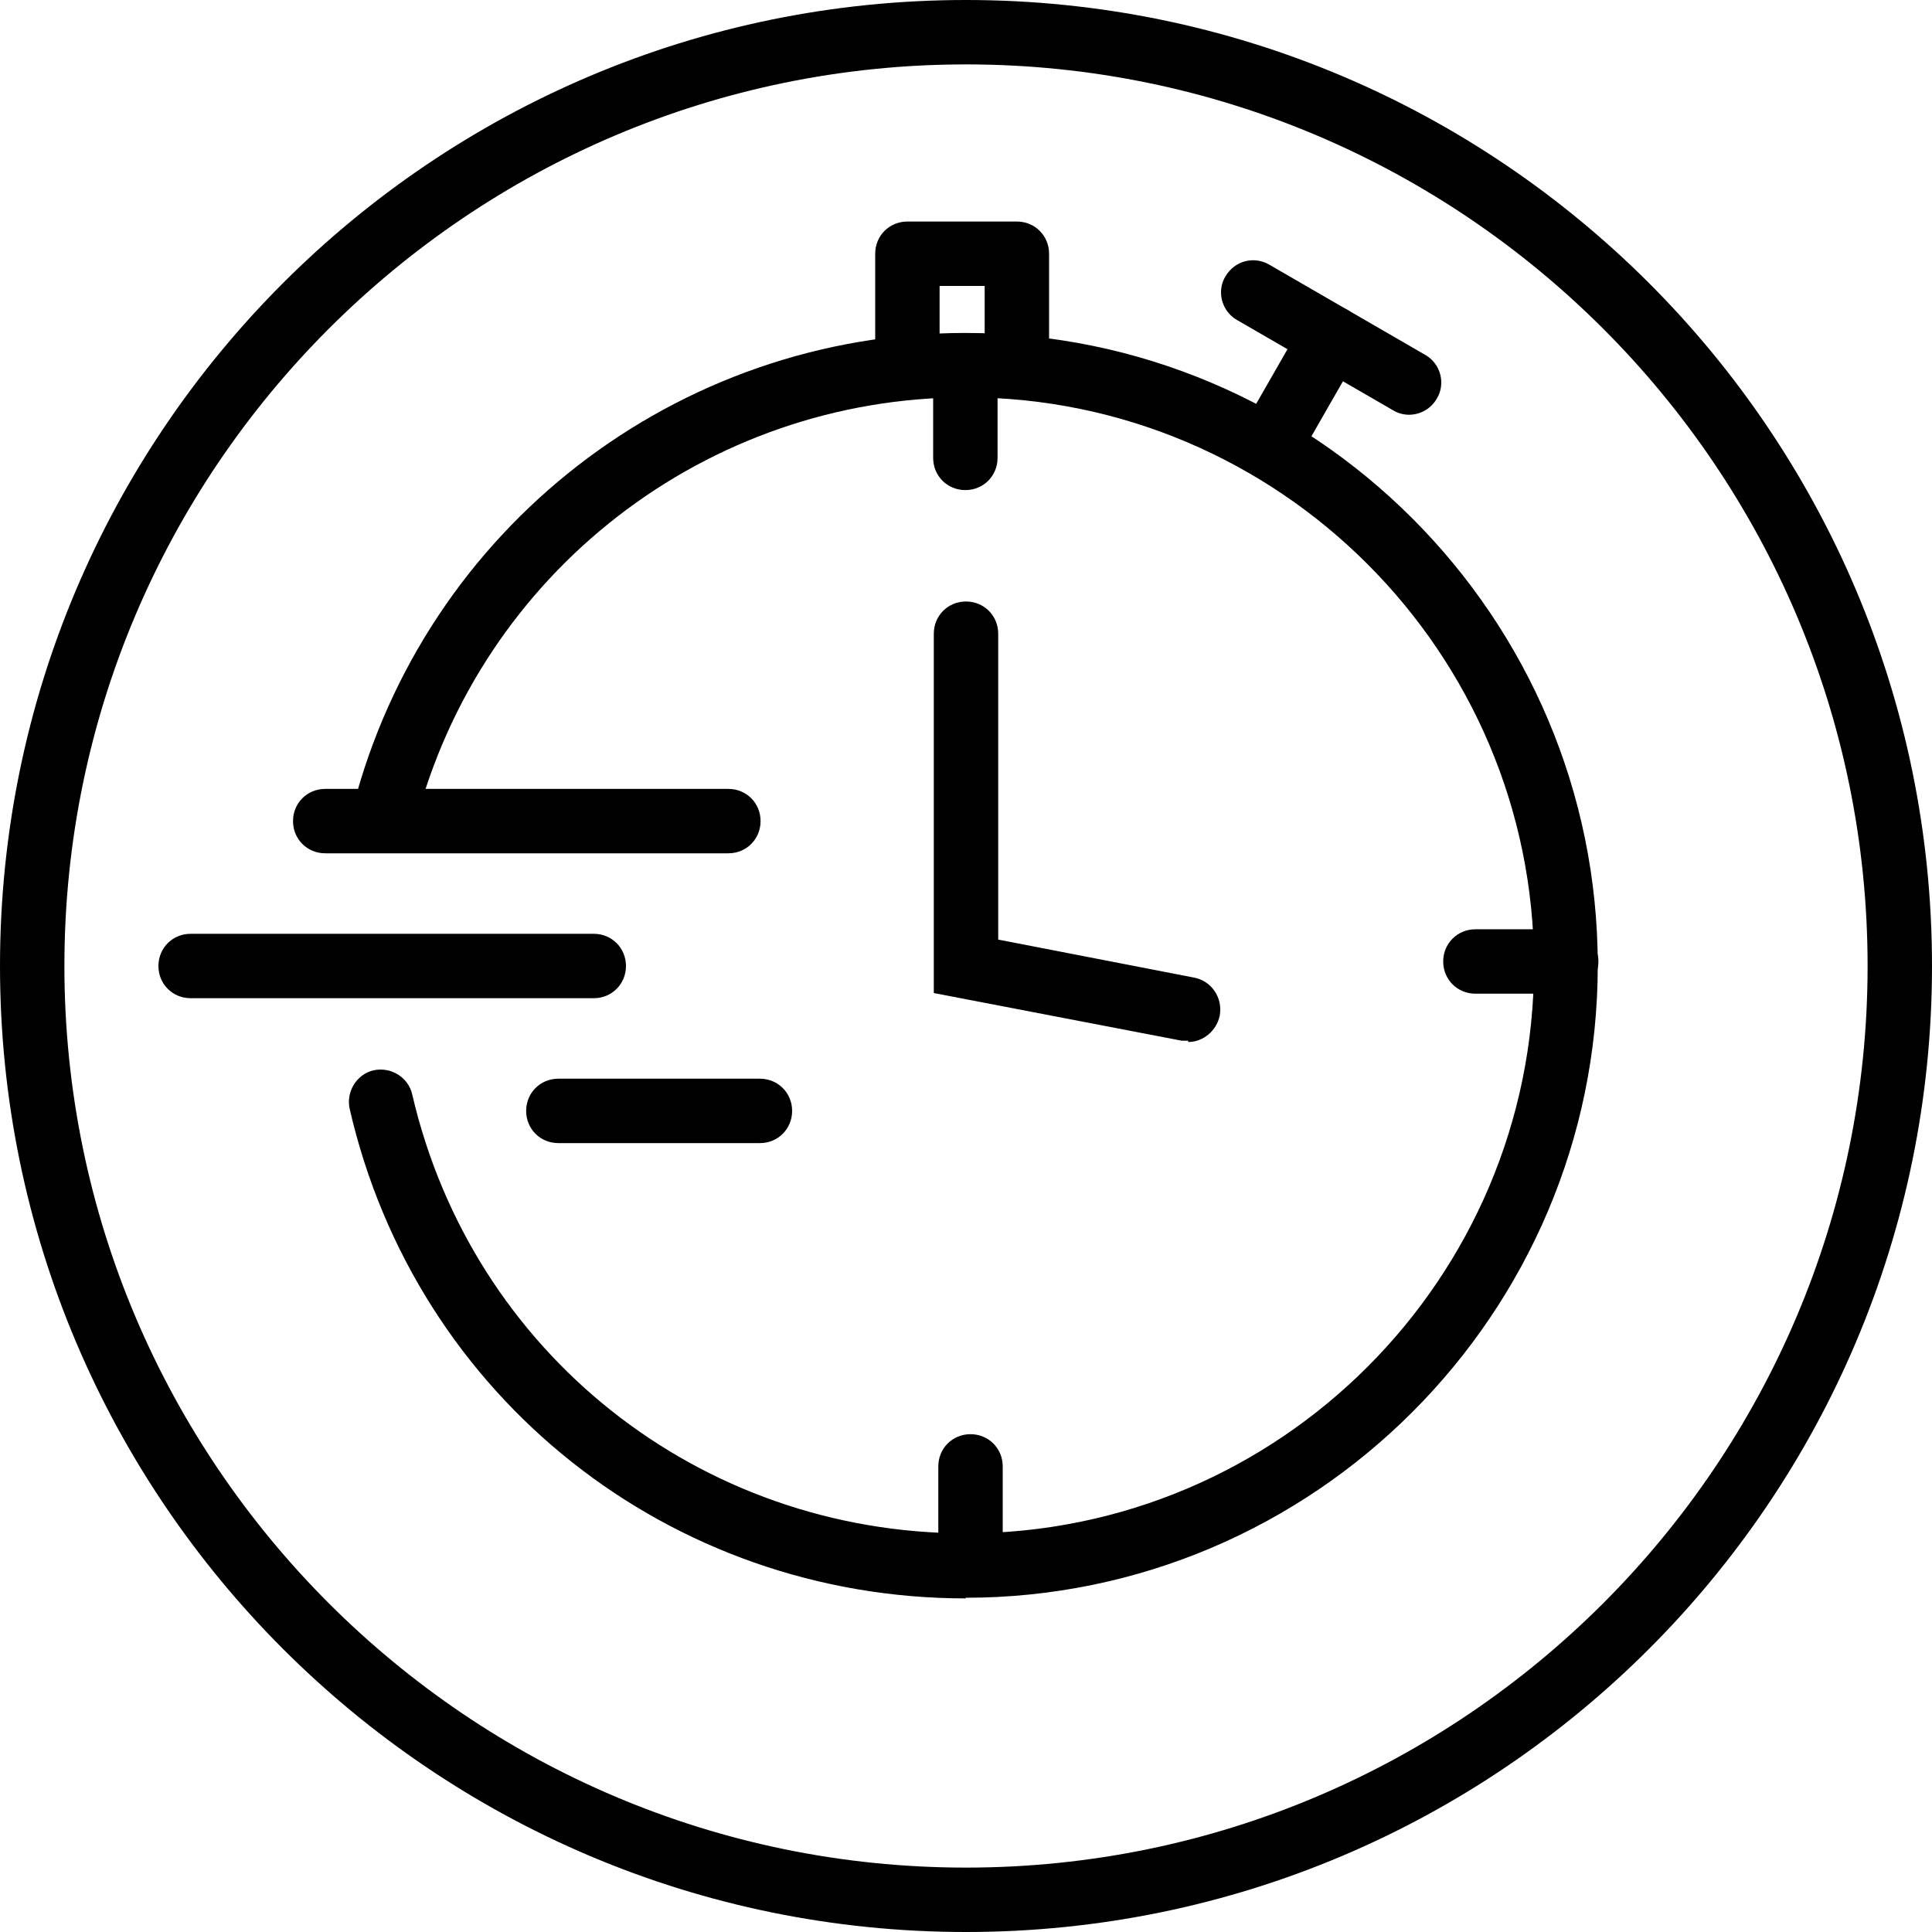 <?xml version="1.0" encoding="UTF-8"?>
<svg xmlns="http://www.w3.org/2000/svg" id="Ebene_1" viewBox="0 0 30 30">
  <defs>
    <style>.cls-1{stroke-width:0px;}</style>
  </defs>
  <path class="cls-1" d="m15,1c7.72,0,14,6.28,14,14s-6.28,14-14,14S1,22.72,1,15,7.28,1,15,1m0-1C6.72,0,0,6.72,0,15s6.72,15,15,15,15-6.72,15-15S23.28,0,15,0h0Z"></path>
  <path class="cls-1" d="m15,24.82c-4.6,0-8.54-3.12-9.57-7.6-.06-.27.11-.54.37-.6.27-.06.54.11.6.37.93,4.02,4.46,6.82,8.6,6.82,4.87,0,8.82-3.96,8.82-8.82s-3.96-8.82-8.82-8.82c-4.03,0-7.54,2.72-8.55,6.62-.07.27-.35.43-.61.36-.27-.07-.43-.34-.36-.61,1.12-4.34,5.03-7.37,9.51-7.37,5.42,0,9.82,4.41,9.82,9.82s-4.41,9.82-9.82,9.82Z"></path>
  <path class="cls-1" d="m18.45,16.16s-.06,0-.1,0l-3.85-.74v-5.58c0-.28.22-.5.5-.5s.5.22.5.5v4.75l3.04.59c.27.05.45.31.4.59-.05.24-.26.41-.49.41Z"></path>
  <path class="cls-1" d="m19.77,7.31c-.08,0-.17-.02-.25-.07-.24-.14-.32-.44-.18-.68l.9-1.57c.14-.24.44-.32.68-.18.24.14.32.44.18.68l-.9,1.57c-.09.16-.26.25-.43.25Z"></path>
  <path class="cls-1" d="m21.88,6.44c-.08,0-.17-.02-.25-.07l-2.42-1.4c-.16-.09-.25-.26-.25-.43,0-.08.02-.17.07-.25.14-.24.44-.32.68-.18l2.42,1.4c.16.09.25.26.25.43,0,.08-.02.17-.07.25-.09.16-.26.25-.43.25Z"></path>
  <path class="cls-1" d="m15.79,6.05c-.28,0-.5-.22-.5-.5v-1.11h-.7v1.11c0,.28-.22.5-.5.5s-.5-.22-.5-.5v-1.61c0-.28.22-.5.5-.5h1.7c.28,0,.5.22.5.5v1.61c0,.28-.22.5-.5.5Z"></path>
  <path class="cls-1" d="m9.22,15.5H2.96c-.28,0-.5-.22-.5-.5s.22-.5.5-.5h6.26c.28,0,.5.22.5.5s-.22.5-.5.5Z"></path>
  <path class="cls-1" d="m11.8,17.75h-3.13c-.28,0-.5-.22-.5-.5s.22-.5.5-.5h3.13c.28,0,.5.22.5.5s-.22.5-.5.5Z"></path>
  <path class="cls-1" d="m11.31,13.25h-6.26c-.28,0-.5-.22-.5-.5s.22-.5.5-.5h6.26c.28,0,.5.22.5.5s-.22.5-.5.5Z"></path>
  <path class="cls-1" d="m14.99,7.61c-.28,0-.5-.22-.5-.5v-1.41c0-.28.22-.5.5-.5s.5.22.5.5v1.41c0,.28-.22.5-.5.5Z"></path>
  <path class="cls-1" d="m24.32,15.43h-1.41c-.28,0-.5-.22-.5-.5s.22-.5.5-.5h1.41c.28,0,.5.22.5.5s-.22.5-.5.5Z"></path>
  <path class="cls-1" d="m15.07,24.68c-.28,0-.5-.22-.5-.5v-1.41c0-.28.22-.5.5-.5s.5.22.5.5v1.41c0,.28-.22.5-.5.5Z"></path>
</svg>
